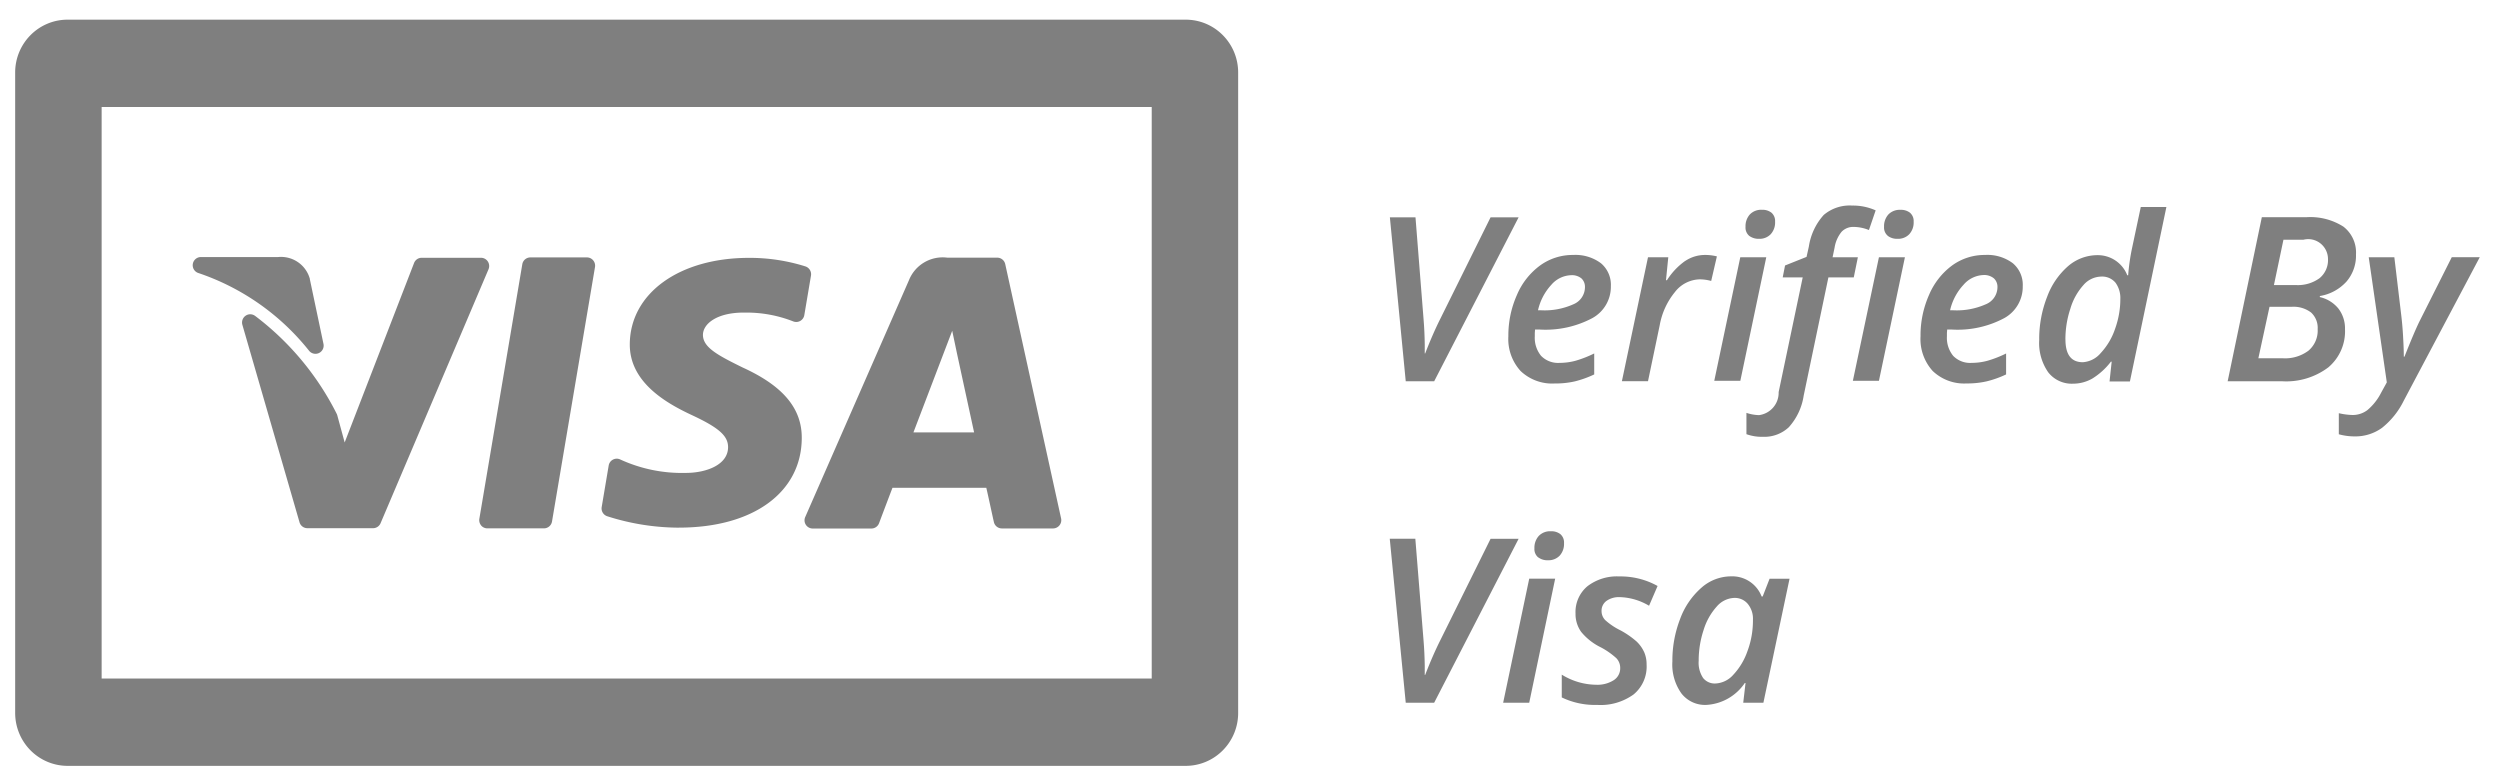 <svg xmlns="http://www.w3.org/2000/svg" width="61" height="19" viewBox="0 0 61 19"><g><g><g><path fill="#7f7f7f" d="M41.556 16.543a.67.67 0 0 1-.108-.42c-.001-.256.04-.51.12-.751.064-.213.174-.409.321-.573a.59.59 0 0 1 .428-.21.41.41 0 0 1 .329.146.573.573 0 0 1 .126.388c.002.265-.044.528-.138.776a1.608 1.608 0 0 1-.344.568.616.616 0 0 1-.43.21.361.361 0 0 1-.304-.134zm1.018.122h.017l-.056.481h.492l.638-3.025h-.487l-.168.432h-.027a.766.766 0 0 0-.746-.49 1.094 1.094 0 0 0-.725.28 1.865 1.865 0 0 0-.518.762c-.127.33-.191.68-.188 1.034-.018.278.06.554.221.781a.73.73 0 0 0 .603.28c.381-.02.73-.218.944-.536zm-2.461-.762a.829.829 0 0 0-.18-.25 2.11 2.11 0 0 0-.402-.277 1.571 1.571 0 0 1-.364-.246.312.312 0 0 1-.089-.219.295.295 0 0 1 .123-.251.525.525 0 0 1 .32-.09c.252.007.499.08.716.21l.208-.482a1.854 1.854 0 0 0-.934-.233c-.28-.015-.556.07-.78.241a.82.82 0 0 0-.288.665.742.742 0 0 0 .14.45c.13.157.292.284.475.373.138.072.266.162.382.267a.34.34 0 0 1 .093.24.342.342 0 0 1-.162.298.742.742 0 0 1-.423.109 1.623 1.623 0 0 1-.841-.247v.556c.27.13.568.192.868.183.315.02.627-.071.884-.255a.882.882 0 0 0 .318-.73.745.745 0 0 0-.063-.312zm-2.167-1.783h-.633l-.636 3.026h.636zm-.412-.52c.07.05.153.075.237.07a.374.374 0 0 0 .284-.111.422.422 0 0 0 .107-.306.267.267 0 0 0-.089-.22.355.355 0 0 0-.231-.07.381.381 0 0 0-.297.115.429.429 0 0 0-.105.3.262.262 0 0 0 .094.224zm-2.77 2.868v-.21a9.144 9.144 0 0 0-.03-.638l-.2-2.475h-.624l.39 4.001h.694l2.06-3.999h-.684l-1.227 2.476c-.12.239-.243.52-.369.845zM58.238 9.33l-.138.251a1.352 1.352 0 0 1-.335.425.595.595 0 0 1-.36.12 1.651 1.651 0 0 1-.338-.044v.514c.125.035.255.052.385.052.24.005.476-.069.671-.21a1.94 1.94 0 0 0 .528-.66l1.855-3.502h-.683l-.79 1.57c-.087.179-.208.464-.363.856h-.017c0-.126-.006-.291-.018-.496a8.256 8.256 0 0 0-.04-.476l-.173-1.453h-.625zm-2.862-1.844h.54a.707.707 0 0 1 .474.139.507.507 0 0 1 .161.406.642.642 0 0 1-.225.526.952.952 0 0 1-.624.185h-.598zm.34-1.636h.486a.478.478 0 0 1 .414.087.487.487 0 0 1 .187.384.569.569 0 0 1-.209.469.9.9 0 0 1-.58.165h-.53zm-.528-.547l-.833 4h1.33c.403.024.803-.096 1.127-.34a1.15 1.15 0 0 0 .406-.932.792.792 0 0 0-.161-.502.815.815 0 0 0-.453-.28v-.026c.25-.04.477-.164.648-.35a.968.968 0 0 0 .234-.664.795.795 0 0 0-.307-.679 1.501 1.501 0 0 0-.905-.23H55.19zm-4.792 2.979c0-.254.04-.506.12-.746.061-.214.17-.411.317-.577a.587.587 0 0 1 .429-.21.424.424 0 0 1 .357.15.634.634 0 0 1 .117.4c0 .248-.045.496-.13.73a1.623 1.623 0 0 1-.348.585.623.623 0 0 1-.438.224c-.282 0-.423-.185-.423-.555zm-.447-1.037c-.13.334-.196.691-.192 1.05-.018.28.06.557.218.787.145.186.37.29.604.28a.95.95 0 0 0 .47-.123 1.68 1.68 0 0 0 .457-.414h.019l-.052.482h.497l.89-4.256h-.625l-.208.98a5.184 5.184 0 0 0-.1.685h-.022a.77.77 0 0 0-.722-.49c-.263-.001-.517.093-.717.264a1.83 1.83 0 0 0-.517.755zm-1 1.89v-.51a2.724 2.724 0 0 1-.453.177 1.464 1.464 0 0 1-.385.052.575.575 0 0 1-.454-.172.694.694 0 0 1-.152-.476v-.08l.006-.085h.116c.443.026.886-.07 1.279-.28a.873.873 0 0 0 .449-.778.687.687 0 0 0-.242-.56 1.034 1.034 0 0 0-.68-.202 1.345 1.345 0 0 0-.798.254c-.25.184-.445.434-.566.72-.14.318-.212.662-.208 1.009a1.16 1.16 0 0 0 .297.848c.223.212.523.322.829.304.162.002.324-.015.483-.05.165-.04.325-.097.479-.17zm-.297-2.342c.059.056.09.136.086.217a.453.453 0 0 1-.286.415c-.25.11-.52.16-.793.146h-.077c.052-.232.165-.446.326-.62a.674.674 0 0 1 .486-.24.37.37 0 0 1 .258.082zm-2.172-.516h-.634l-.636 3.015h.636zm-.415-.52c.069.05.152.074.237.07a.374.374 0 0 0 .283-.111.422.422 0 0 0 .108-.306.267.267 0 0 0-.09-.22.355.355 0 0 0-.231-.07.382.382 0 0 0-.296.114.429.429 0 0 0-.105.302.262.262 0 0 0 .096.222zm-2.41 4.658c.19-.214.313-.479.355-.762l.603-2.885h.619l.1-.491h-.617l.049-.236a.815.815 0 0 1 .172-.387.393.393 0 0 1 .299-.117c.126.002.25.028.367.076l.164-.48c-.18-.08-.374-.12-.57-.117a.977.977 0 0 0-.697.229c-.194.215-.32.484-.363.771l-.056.252-.525.21-.057.291h.488l-.587 2.798a.55.55 0 0 1-.478.562 1.037 1.037 0 0 1-.308-.055v.52c.13.046.266.068.403.064.238.01.47-.078.642-.244zm-.558-4.138h-.634l-.635 3.015h.636zm-.413-.52c.07.049.153.074.238.07a.374.374 0 0 0 .283-.112.422.422 0 0 0 .107-.306.267.267 0 0 0-.089-.22.355.355 0 0 0-.231-.07.381.381 0 0 0-.297.115.428.428 0 0 0-.104.3.263.263 0 0 0 .094.224zm-1.563.608c-.178.126-.33.287-.447.472h-.024l.056-.56h-.495l-.637 3.025h.637l.286-1.367c.053-.298.181-.577.372-.81a.787.787 0 0 1 .606-.309c.094.001.187.014.278.039l.139-.599a1.146 1.146 0 0 0-.3-.035.863.863 0 0 0-.47.145zm-2.7 2.942c.165-.041.325-.098.478-.171v-.512a2.744 2.744 0 0 1-.455.178 1.475 1.475 0 0 1-.386.052.578.578 0 0 1-.456-.172.692.692 0 0 1-.153-.476v-.08l.006-.085h.116c.445.026.889-.07 1.284-.28a.873.873 0 0 0 .45-.778.686.686 0 0 0-.242-.56 1.041 1.041 0 0 0-.679-.202 1.354 1.354 0 0 0-.802.254 1.725 1.725 0 0 0-.569.722 2.43 2.43 0 0 0-.209 1.008c-.019.312.09.618.299.848.224.212.525.322.832.304.163.002.326-.015.486-.05zm.166-2.514c.059.056.09.136.086.217a.453.453 0 0 1-.284.415c-.247.11-.516.16-.785.146h-.077c.052-.232.164-.446.324-.62a.666.666 0 0 1 .482-.236.366.366 0 0 1 .254.078zm-3.823 1.83v-.21a9.144 9.144 0 0 0-.03-.637l-.196-2.473h-.625l.387 4h.694l2.06-4h-.684L35.143 7.78c-.12.239-.243.52-.369.845zM6.227 7.71a.197.197 0 0 0-.233-.007.202.202 0 0 0-.08.223l1.394 4.817a.2.2 0 0 0 .19.145h1.605c.08 0 .152-.048.183-.122L11.92 6.57a.204.204 0 0 0-.017-.19.199.199 0 0 0-.166-.09h-1.45a.199.199 0 0 0-.184.128l-1.693 4.378-.182-.668a.218.218 0 0 0-.01-.026 6.835 6.835 0 0 0-1.989-2.391zm5.513 5.112c.038.045.094.07.153.07h1.38a.2.2 0 0 0 .196-.167l1.049-6.209a.202.202 0 0 0-.045-.164.198.198 0 0 0-.154-.071H12.94a.2.2 0 0 0-.196.167l-1.048 6.21a.204.204 0 0 0 .044.163zM7.538 8.554a.2.2 0 0 0 .355-.162l-.333-1.58v-.01a.73.73 0 0 0-.775-.53h-1.89a.2.2 0 0 0-.066.386 5.837 5.837 0 0 1 2.709 1.896zm9.03 4.32c1.805 0 2.985-.855 2.995-2.178.007-.727-.452-1.277-1.44-1.728-.604-.297-.971-.49-.971-.796 0-.27.339-.545.99-.545h.052c.398-.003.792.07 1.163.216a.198.198 0 0 0 .17-.013.201.201 0 0 0 .098-.14l.163-.965a.201.201 0 0 0-.14-.226 4.505 4.505 0 0 0-1.373-.207c-1.703 0-2.898.866-2.908 2.101-.01.917.855 1.428 1.507 1.732.67.312.894.512.891.791-.004.428-.536.623-1.028.623a3.609 3.609 0 0 1-1.612-.332.198.198 0 0 0-.173.01.2.2 0 0 0-.1.142l-.17 1.009a.201.201 0 0 0 .13.227 5.781 5.781 0 0 0 1.757.28zm6.666-4.803l.12.57.414 1.909h-1.48zm-3.404 4.825h1.433a.2.2 0 0 0 .186-.13c.176-.468.29-.767.327-.863h2.29c.042.175.14.64.184.832a.2.2 0 0 0 .195.159h1.251a.202.202 0 0 0 .195-.244l-1.363-6.204a.2.2 0 0 0-.194-.159h-1.219a.886.886 0 0 0-.936.549l-2.53 5.776a.2.2 0 0 0 .18.284zm8.27 3.66H2.48V2.61h25.622v13.945zM28.931.48H1.648C.942.48.37 1.058.37 1.77v15.625c0 .342.134.67.374.913.24.242.565.379.904.379h27.284c.34 0 .665-.136.905-.379.24-.242.375-.57.374-.913V1.77c0-.713-.573-1.29-1.279-1.29z"/></g></g></g></svg>